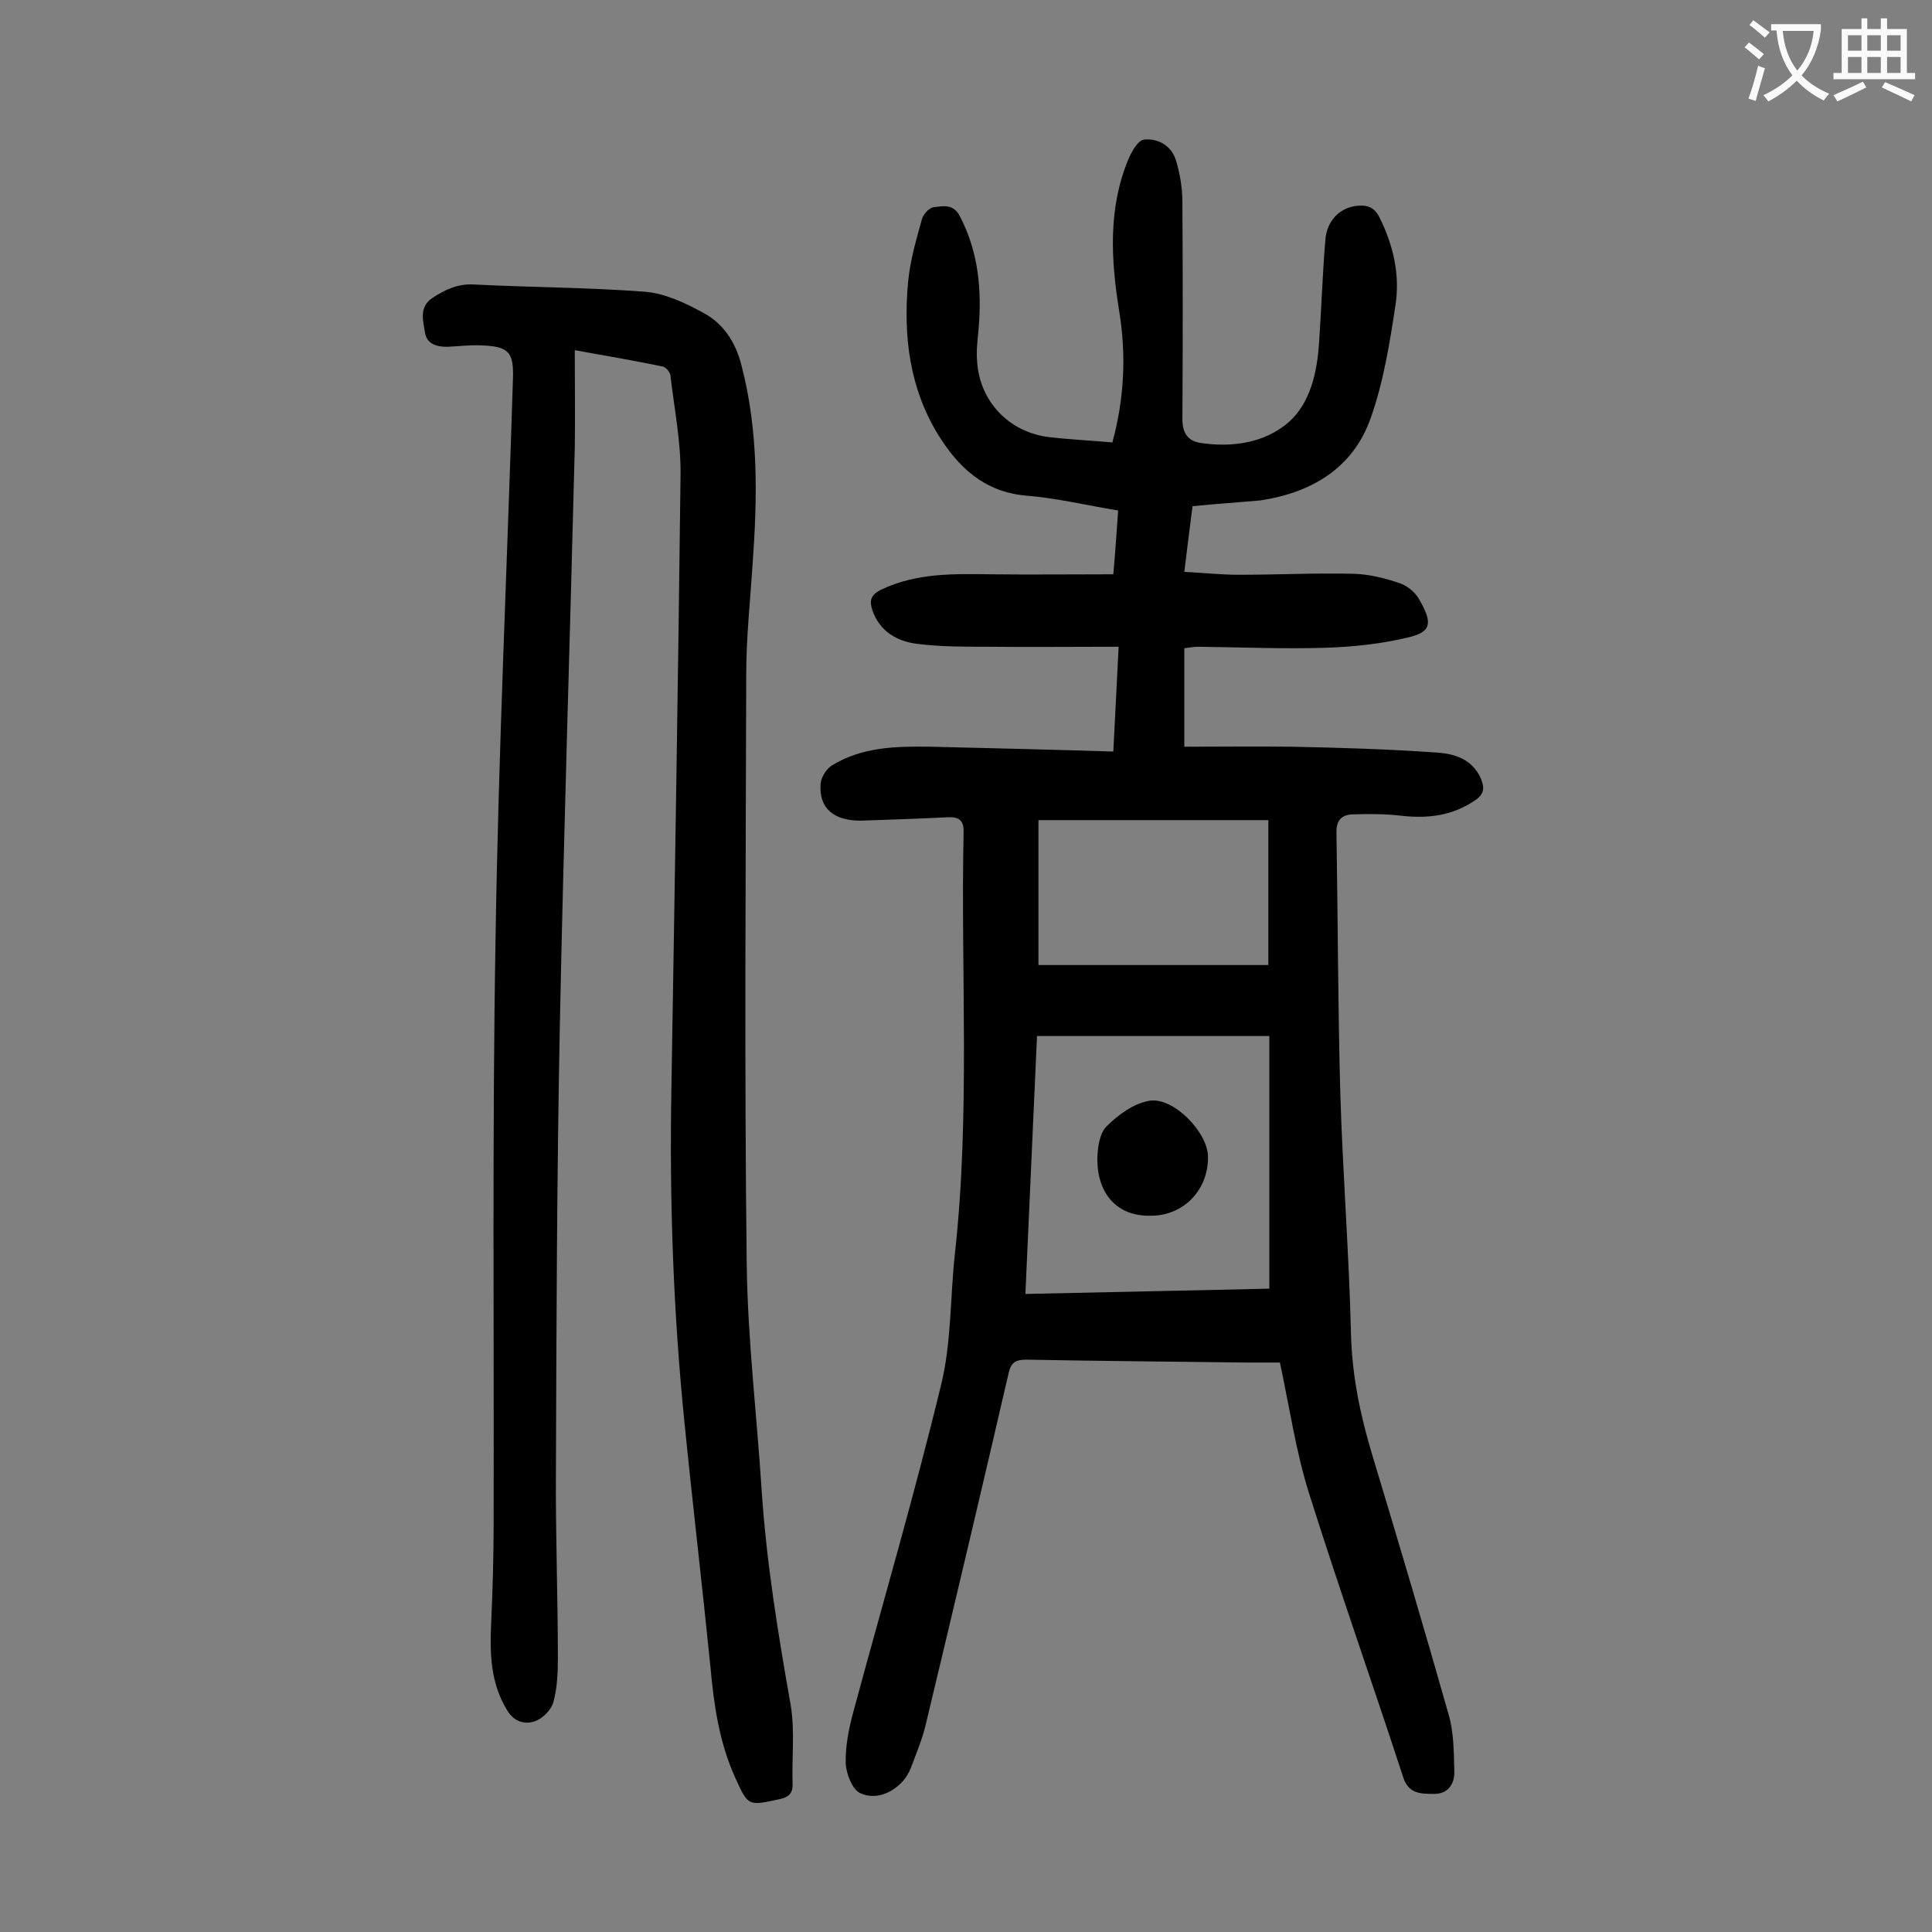 <svg enable-background="new 0 0 400 400" viewBox="0 0 400 400" xmlns="http://www.w3.org/2000/svg"><rect x="0" y="0" width="400" height="400" fill="#808080" stroke="none"/><g fill="#000001"><path d="m246.9 104.8c-.6 4.5-1.1 8.8-1.7 13.6 4 .2 7.6.6 11.3.6 8 0 15.9-.4 23.9-.2 3.1.1 6.3.9 9.3 1.9 1.5.5 3.2 1.8 4 3.2 3.1 5.2 2.6 7-2.3 8.1-5.4 1.3-11 1.9-16.6 2.1-8.9.3-17.9-.1-26.8-.2-.9 0-1.7.2-2.8.3v20.4c7.6 0 14.9-.1 22.3 0 9.9.2 19.9.5 29.8 1.2 3.7.2 7.5 1.3 9.3 5.4.8 1.9.7 3.2-1.2 4.5-4.7 3.2-9.7 3.8-15.2 3.2-3.3-.4-6.6-.4-9.9-.3-2.4 0-3.7 1.1-3.6 3.9.3 18 .3 36 .8 54 .5 16.5 1.8 32.9 2.2 49.4.2 8.8 1.9 17 4.4 25.3 5.4 17.9 10.7 35.7 15.8 53.7 1.1 3.7 1.1 7.8 1.2 11.8.1 2.5-1.2 4.7-4.1 4.7-2.7 0-5.4.1-6.5-3.5-6.4-19.6-13.3-39.1-19.5-58.8-2.7-8.6-4-17.6-6-27-2.2 0-4.5 0-6.7 0-15.3-.2-30.5-.3-45.8-.6-2.3 0-3.2.6-3.7 2.9-5.6 24.2-11.3 48.3-17.1 72.5-.7 3.1-2 6.1-3.1 9.1-.4 1-1 2-1.7 2.8-2.4 2.6-5.7 3.8-8.7 2.5-1.7-.7-3-4-3.1-6.2-.1-3.4.6-7 1.5-10.4 6.1-22.6 12.7-45.1 18.2-67.8 2.2-8.8 1.9-18.2 2.9-27.3 3.2-29 1.2-58.1 1.8-87.2.1-2.5-.9-3.3-3.2-3.2-6 .3-11.9.5-17.9.7-5.8.1-8.9-2.6-8.5-7.6.1-1.4 1.2-3.1 2.3-3.8 6.3-3.9 13.4-4 20.5-3.9 12.5.3 25 .6 37.8 1 .4-7.3.7-14.2 1.1-21.7-9.4 0-18.5.1-27.5 0-4.7 0-9.5 0-14.2-.6-4.2-.5-7.8-2.6-9.3-7-.6-1.9-.4-3.1 1.8-4.2 7.3-3.5 15-3.3 22.7-3.2 8.4.1 16.7 0 25.4 0 .4-4.5.7-8.8 1-13.2-6.6-1.1-12.8-2.6-19.2-3.1-8.6-.8-13.9-5.9-18-12.5-6-9.7-7.3-20.5-6.3-31.6.4-4.5 1.7-8.9 2.9-13.2.3-1 1.5-2.3 2.4-2.4 1.9-.2 4-.8 5.4 1.8 3.9 7.5 4.6 15.3 3.9 23.5-.2 2.2-.5 4.4-.3 6.6.5 8.3 6.6 14.7 14.9 15.7 4.3.5 8.6.7 13.1 1.1 2.5-9.1 2.9-18.2 1.4-27.3-1.7-10.6-2.3-21.1 1.9-31.3.7-1.6 2-4 3.3-4.1 2.9-.3 5.7 1.3 6.6 4.4.8 2.7 1.3 5.6 1.3 8.4.1 15 .1 30.1 0 45.1 0 2.9 1.2 4.5 3.7 4.9 6.6 1 13.3 0 18.2-4.2 4.6-4 6-10.4 6.4-16.6.5-7.1.7-14.1 1.3-21.2.3-4.1 3.1-6.8 6.7-7.1 2.1-.2 3.5.4 4.5 2.4 2.9 5.8 4.3 12 3.3 18.3-1.2 7.9-2.5 16-5.2 23.5-3.7 10.2-12.2 15.2-22.7 16.8-4.4.4-9.1.7-14.1 1.2zm-32.2 109.7c-.8 17.6-1.6 35.3-2.4 53.4 17.3-.4 34.1-.7 50.5-1.1 0-17.7 0-34.8 0-52.3-16.1 0-31.8 0-48.1 0zm.3-14.7h47.6c0-10.2 0-19.9 0-30-16 0-31.7 0-47.6 0z"/><path d="m119 72.5c0 7.2.1 13.7 0 20.2-1 40-2.3 80-3.1 120-.6 30.6-.7 61.3-.8 91.9-.1 12.8.4 25.6.4 38.5 0 3.1-.1 6.2-.9 9.2-.4 1.6-2.1 3.4-3.7 4-2.1.8-4.4.3-5.9-2.2-3.5-5.7-3.6-11.9-3.3-18.3.3-6.7.5-13.5.5-20.2.1-40.5-.3-81 .4-121.4.6-38.6 2.4-77.1 3.6-115.7.2-5.7-.9-6.8-6.7-7-2.3-.1-4.6.2-6.9.3-2.1 0-4.2-.5-4.6-2.9-.4-2.5-1.3-5.3 1.5-7.2 2.6-1.7 5.3-3 8.6-2.8 11.8.6 23.6.6 35.4 1.5 4.1.3 8.3 2.3 12 4.3 4.2 2.2 6.8 6.1 8 10.9 3.6 13.7 3.3 27.6 2.3 41.5-.5 7.5-1.3 15-1.3 22.5-.1 40.7-.4 81.4.1 122.1.2 15.7 2.1 31.3 3.1 47 1 14.9 3.4 29.6 6 44.3.9 5.4.2 11 .4 16.5 0 1.9-.9 2.6-2.7 3-6.5 1.4-6.5 1.5-9.2-4.5-3.3-7.3-4.4-15-5.1-22.8-1.7-16.9-3.7-33.8-5.4-50.8-2.3-22.8-3.1-45.7-2.7-68.6.7-42.5 1.4-84.9 1.9-127.4.1-6.9-1.3-13.8-2.1-20.7-.1-.7-.9-1.6-1.5-1.8-5.9-1.2-11.5-2.2-18.3-3.4z"/><path d="m238.3 251.7c-7.8.2-11.1-5.5-11.1-11.5 0-2.4.4-5.5 1.9-7 2.4-2.4 5.7-4.8 8.9-5.3 5-.8 12.1 6.6 12.1 11.6.1 6.8-5 12.2-11.8 12.2z"/></g><path d="m362.1 8.8c1.1.8 2.1 1.6 3.1 2.4l-1 1.1c-1.3-1.1-2.3-2-3-2.5zm1.9 4.8c.5.2.9.4 1.4.5-.6 2.3-1.3 4.5-1.9 6.8l-1.5-.5c.8-2.1 1.4-4.3 2-6.8zm-1-9.4c1.3.9 2.4 1.8 3.4 2.5l-1 1.1c-1.4-1.2-2.4-2.1-3.2-2.6zm3.7 2.2v-1.4h10.3v1.2c-.5 3.6-1.8 6.8-4 9.4 1.5 1.6 3.4 2.8 5.7 3.8-.3.4-.7.8-1.1 1.4-2.3-1.1-4.1-2.5-5.6-4.1-1.6 1.6-3.6 3.1-5.9 4.3-.3-.5-.7-.9-1-1.3 2.4-1.1 4.4-2.5 6-4.1-1.9-2.5-3-5.6-3.3-9.3h-1.1zm8.8 0h-6.4c.3 3.3 1.3 6 3 8.2 2-2.3 3.1-5.1 3.4-8.2z" fill="#fafafb"/><path d="m385.3 3.8h1.3v2.2h2.8v-2.2h1.3v2.2h4.1v9.1h1.7v1.3h-16.9v-1.3h1.7v-9.1h4.1v-2.2zm.4 13.1.7 1.2c-1.8.9-3.8 1.9-6 2.9-.2-.4-.5-.8-.8-1.3 2.3-1 4.3-1.9 6.1-2.8zm-3.1-6.4h2.8v-3.2h-2.8zm0 4.6h2.8v-3.3h-2.8zm4-4.6h2.8v-3.2h-2.8zm0 4.6h2.8v-3.3h-2.8zm3.7 1.9c2.1.9 4.1 1.8 6.1 2.7l-.7 1.3c-2.2-1.1-4.2-2-6.1-2.9zm3.2-9.7h-2.8v3.2h2.8zm-2.8 7.8h2.8v-3.3h-2.8z" fill="#fafafb"/></svg>